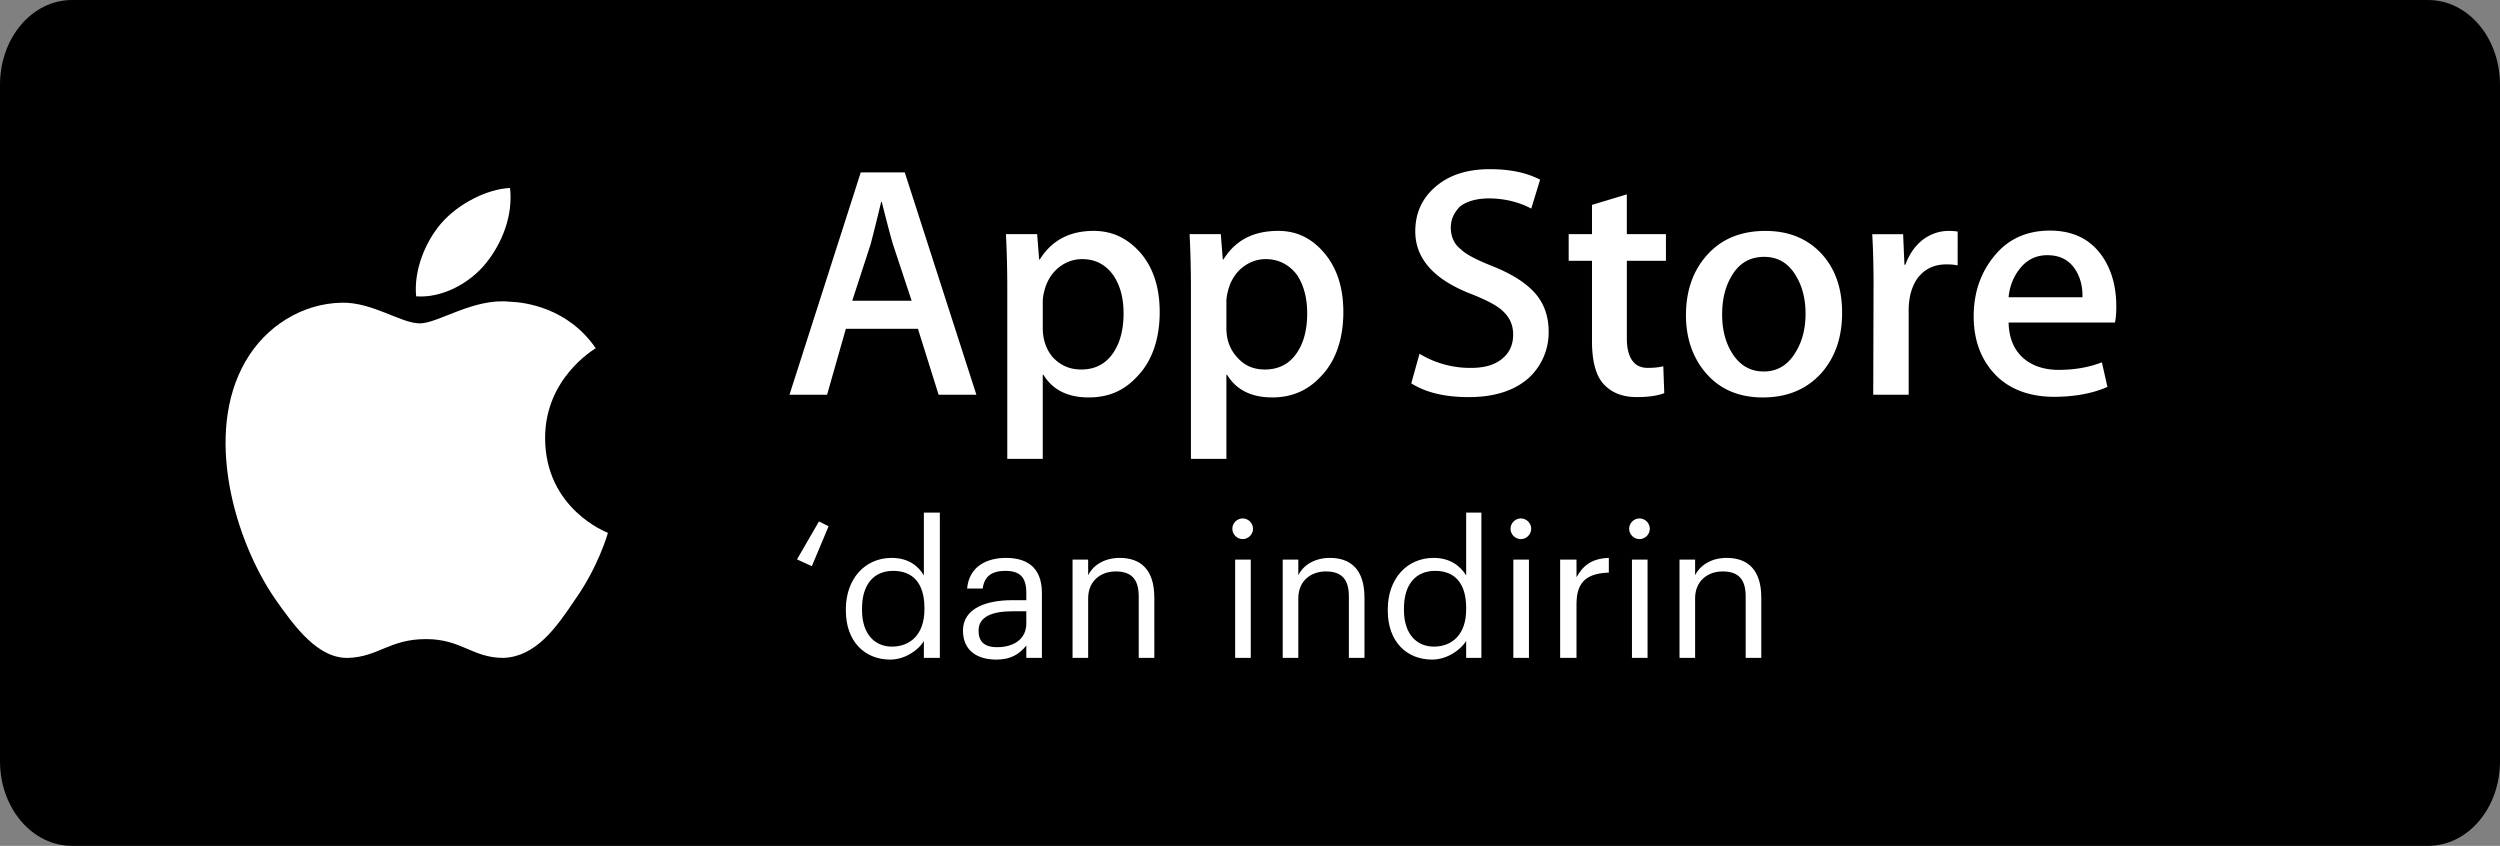 <svg xmlns="http://www.w3.org/2000/svg" width="133" height="45" viewBox="0 0 133 45"><rect x="0" y="0" width="133" height="45" fill="#808080" stroke="none"/><g><g><g><path d="M133 40.49c0 2.51-1.712 4.51-3.83 4.51H3.835C1.718 45 0 43 0 40.49V4.516C0 2 1.718 0 3.835 0h125.334C131.288 0 133 2 133 4.517v35.972z"/></g><g><g><path fill="#fff" d="M29 23.294c0-3.158 2.575-4.694 2.694-4.766-1.48-2.159-3.776-2.454-4.582-2.477-1.928-.203-3.797 1.153-4.78 1.153-1 0-2.513-1.134-4.143-1.1-2.097.032-4.058 1.246-5.134 3.131-2.221 3.845-.565 9.494 1.563 12.601 1.064 1.522 2.307 3.222 3.935 3.164 1.592-.068 2.187-1 4.109-1 1.904 0 2.463 1 4.123 1 1.709-.068 2.785-1.569 3.812-3.105 1.23-1.744 1.723-3.462 1.743-3.55-.04-.013-3.34-1.265-3.34-5.05z"/></g><g><path fill="#fff" d="M25.855 14c.856-1.064 1.442-2.521 1.28-4-1.24.055-2.79.857-3.683 1.905-.79.923-1.452 2.436-1.313 3.86 1.393.103 2.861-.703 3.716-1.765z"/></g></g><g><g><path fill="#fff" d="M112.587 16.303c0 .339-.023.623-.07.856h-5.66c.021.841.295 1.481.82 1.924.478.396 1.095.594 1.852.594.839 0 1.603-.134 2.291-.402l.296 1.31c-.804.35-1.753.525-2.848.525-1.268 0-2.35-.388-3.103-1.163-.75-.774-1.165-1.814-1.165-3.119 0-1.28.388-2.347 1.088-3.198.733-.908 1.723-1.362 2.97-1.362 1.224 0 2.15.454 2.78 1.362.498.722.749 1.614.749 2.673zm-1.8-.489c.013-.56-.11-1.043-.366-1.45-.327-.526-.829-.788-1.504-.788-.617 0-1.119.256-1.502.77-.314.407-.501.897-.559 1.467h3.931zm-6.64-1.696a3.001 3.001 0 0 0-.595-.053c-.664 0-1.177.251-1.552.753-.3.443-.458 1.002-.458 1.678V21h-1.886l.017-5.867c0-.979-.024-1.87-.07-2.674h1.643l.07 1.625h.051c.2-.558.514-1.008.944-1.345.42-.304.875-.455 1.364-.455.174 0 .325.012.472.034zM98 16.635c0 1.306-.36 2.365-1.106 3.216-.782.863-1.819 1.293-3.112 1.293-1.247 0-2.239-.413-2.979-1.24-.74-.827-1.11-1.904-1.11-3.128 0-1.316.38-2.394 1.145-3.233.762-.839 1.79-1.258 3.084-1.258 1.246 0 2.249.413 3.006 1.24.724.804 1.072 1.84 1.072 3.11zm-1.945.061c0-.783-.167-1.455-.506-2.015-.396-.681-.962-1.016-1.695-1.016-.758 0-1.334.335-1.73 1.016-.34.561-.506 1.243-.506 2.05 0 .784.167 1.456.506 2.015.408.678.978 1.017 1.714 1.017.72 0 1.286-.346 1.694-1.034.348-.571.523-1.25.523-2.033zm-7.427-2.821h-2.08V18c0 1 .366 1.571 1.1 1.571.352 0 .618-.029.839-.088l.052 1.434c-.372.139-.861.208-1.467.208-.746 0-1.328-.227-1.749-.681-.418-.444-.629-1.218-.629-2.29v-4.281h-1.24v-1.416h1.24V10.9l1.853-.56v2.116h2.08zm-6.24 3.774a3.28 3.28 0 0 1-1.046 2.446c-.767.688-1.836 1.031-3.209 1.031-1.267 0-2.283-.244-3.053-.733l.438-1.573a5.173 5.173 0 0 0 2.728.752c.754 0 1.264-.16 1.661-.481.396-.321.593-.751.593-1.287 0-.478-.163-.881-.5-1.208-.314-.326-.857-.596-1.614-.91-2.063-.77-3.093-1.896-3.093-3.378 0-.969.361-1.763 1.084-2.38.72-.619 1.682-.928 2.884-.928 1.072 0 1.962.187 2.673.56l-.472 1.538c-.664-.361-1.462-.542-2.254-.542-.664 0-1.208.164-1.554.444-.315.337-.472.692-.472 1.112 0 .466.18.888.54 1.154.278.28.886.582 1.714.908 1.014.409 1.758.886 2.237 1.433.477.545.715 1.227.715 2.042zM71.466 16.6c0 1.399-.39 2.586-1.172 3.399-.699.771-1.567 1.144-2.604 1.144-1.118 0-1.922-.402-2.41-1.206h-.036v4.475h-1.887v-9.159c0-.908-.024-1.84-.07-2.796h1.66l.105 1.347h.035c.629-1.015 1.584-1.521 2.913-1.521 1 0 1.79.396 2.462 1.188.668.793 1.004 1.836 1.004 3.129zm-1.923.069c0-.827-.187-1.508-.543-2.045-.425-.56-1-.839-1.66-.839-.466 0-.888.156-1.267.463-.379.31-.626.751-.741 1.215a2.576 2.576 0 0 0-.088.536v1.456c0 .618.19 1.139.566 1.544.38.446.871.659 1.479.659.711 0 1.264-.275 1.66-.822.396-.547.594-1.27.594-2.167zm-7.847-.07c0 1.4-.39 2.587-1.17 3.4-.7.771-1.526 1.144-2.605 1.144-1.119 0-1.921-.402-2.412-1.206h-.035v4.475h-1.887v-9.159c0-.908-.024-1.84-.07-2.796h1.66l.105 1.347h.035c.63-1.015 1.584-1.521 2.866-1.521 1.002 0 1.817.396 2.508 1.188.67.793 1.005 1.836 1.005 3.129zm-1.922.07c0-.827-.186-1.508-.56-2.045-.408-.56-.956-.839-1.643-.839-.465 0-.888.156-1.266.463-.379.31-.627.751-.743 1.215a2.517 2.517 0 0 0-.087.536v1.456c0 .618.189 1.139.525 1.544.422.446.914.659 1.52.659.71 0 1.263-.275 1.659-.822.396-.547.595-1.27.595-2.167zM51.944 21h-2.01l-1.1-3.508H45L44 21h-2l3.792-11.828h2.342zm-4.438-8c-.106-.35-.303-1.09-.594-2.254h-.036a106.5 106.5 0 0 1-.56 2.254l-.977 3H48.5z"/></g><g><path fill="#fff" d="M89.35 35v-5.23h.83v.83c.24-.49.82-.92 1.68-.92 1.08 0 1.84.59 1.84 2.11V35h-.83v-3.27c0-.92-.39-1.33-1.23-1.33-.77 0-1.46.49-1.46 1.43V35zm-2.53 0v-5.23h.83V35zm-.15-6.87c0-.3.25-.55.55-.55.3 0 .55.25.55.55 0 .3-.25.55-.55.55-.3 0-.55-.25-.55-.55zM83 35v-5.23h.87v.94c.33-.59.78-1 1.72-1.03v.78c-1.05.05-1.72.38-1.72 1.67V35zm-2.49 0v-5.23h.83V35zm-.15-6.87c0-.3.25-.55.55-.55.3 0 .55.25.55.55 0 .3-.25.55-.55.55-.3 0-.55-.25-.55-.55zM78 32.42v-.08c0-1.34-.63-1.97-1.65-1.97-1.04 0-1.66.73-1.66 2v.08c0 1.32.71 1.95 1.59 1.95.97 0 1.72-.64 1.72-1.98zm-4.17.07v-.08c0-1.6 1-2.73 2.44-2.73.87 0 1.41.42 1.73.93v-3.34h.81V35H78v-.9c-.32.51-1.05.99-1.81.99-1.37 0-2.36-.97-2.36-2.6zM68.24 35v-5.23h.83v.83c.24-.49.82-.92 1.68-.92 1.08 0 1.84.59 1.84 2.11V35h-.83v-3.27c0-.92-.39-1.33-1.23-1.33-.77 0-1.46.49-1.46 1.43V35zm-2.53 0v-5.23h.83V35zm-.15-6.87c0-.3.25-.55.55-.55.3 0 .55.25.55.55 0 .3-.25.55-.55.55-.3 0-.55-.25-.55-.55zM57.06 35v-5.23h.83v.83c.24-.49.82-.92 1.68-.92 1.08 0 1.84.59 1.84 2.11V35h-.83v-3.27c0-.92-.39-1.33-1.23-1.33-.77 0-1.46.49-1.46 1.43V35zm-2.46-1.83v-.65h-.72c-1.05 0-1.82.26-1.82 1.03 0 .54.26.88.99.88.88 0 1.55-.43 1.55-1.26zm-3.37.38c0-1.21 1.28-1.62 2.62-1.62h.75v-.38c0-.83-.32-1.18-1.12-1.18-.72 0-1.12.3-1.2.94h-.83c.11-1.19 1.06-1.63 2.07-1.63 1 0 1.91.41 1.91 1.87V35h-.83v-.66c-.39.49-.86.75-1.6.75-1 0-1.77-.47-1.77-1.54zm-2.05-1.13v-.08c0-1.34-.64-1.97-1.66-1.97-1.04 0-1.66.73-1.66 2v.08c0 1.32.71 1.95 1.59 1.95.97 0 1.73-.64 1.73-1.98zm-4.18.07v-.08c0-1.6 1-2.73 2.44-2.73.87 0 1.41.42 1.71.93v-3.34H50V35h-.85v-.9c-.3.51-1.03.99-1.79.99-1.36 0-2.36-.97-2.36-2.6zm-2.6-2.73l1.17-2.02.51.26-.89 2.12z"/></g></g></g></g></svg>